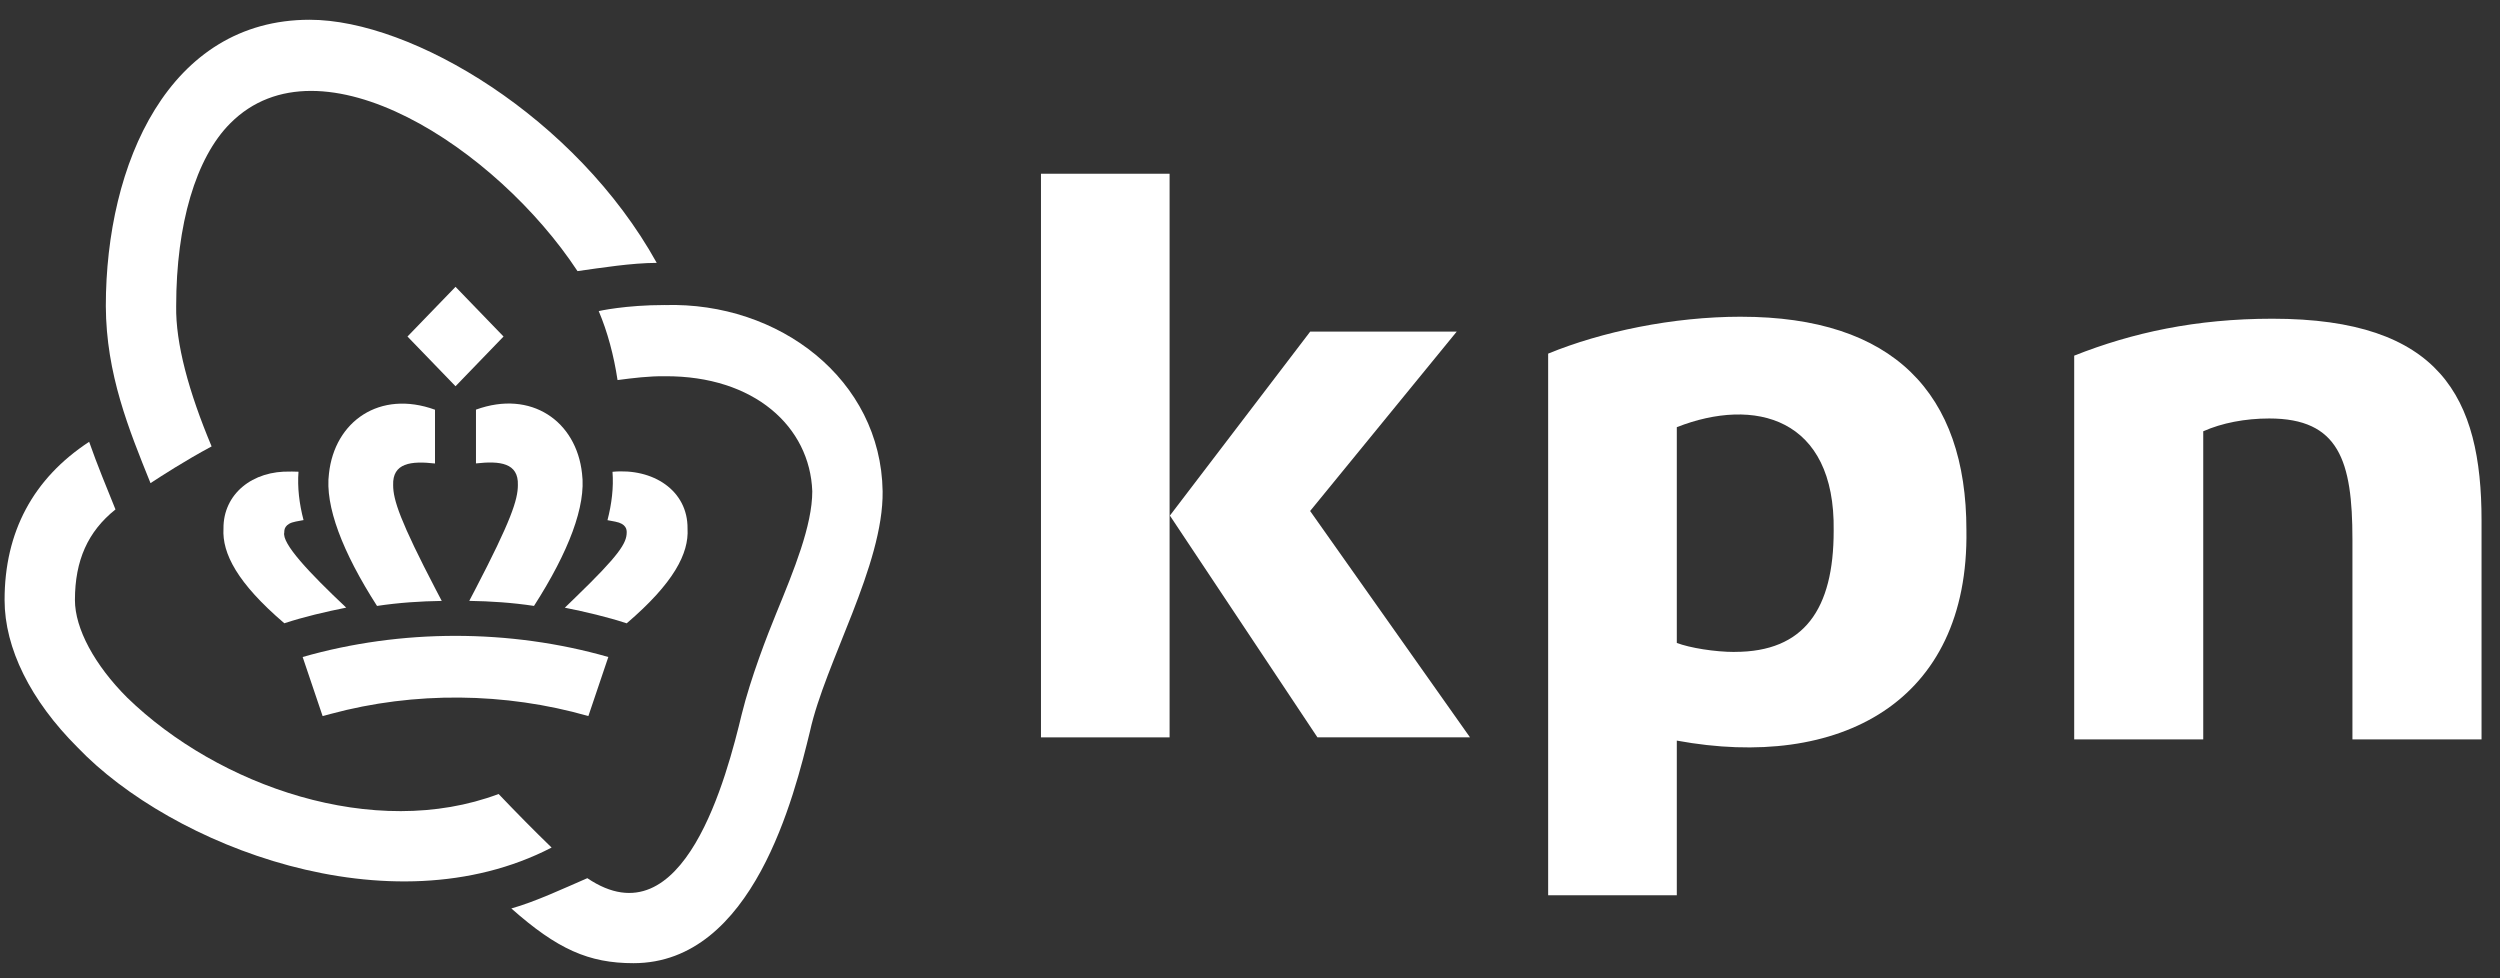 <?xml version="1.0" encoding="utf-8"?>
<svg xmlns="http://www.w3.org/2000/svg" fill="none" height="45" viewBox="0 0 115 45" width="115">
<rect x="0" y="0" width="115" height="45" fill="#333333" stroke="none"/>
<path d="M104.53 14.661C101.02 14.661 98.084 15.301 95.413 16.36V34.013H101.349V19.839C102.203 19.458 103.277 19.25 104.385 19.25C107.598 19.25 108.212 21.2 108.212 24.81V34.013H114.151V23.933C114.151 18.29 112.266 14.661 104.53 14.661H104.53Z" fill="white"/>
<path d="M53.801 7.992H47.885V33.919H53.801V7.992Z" fill="white"/>
<path d="M67.01 15.253H60.27L53.815 23.717L60.602 33.918H67.62L60.266 23.506L67.01 15.253Z" fill="white"/>
<path d="M80.086 14.569C76.954 14.569 73.68 15.254 71.215 16.267V41.182H77.133V34.068C84.592 35.438 90.584 32.335 90.455 24.379C90.455 18.086 87.082 14.57 80.085 14.57V14.568L80.086 14.569ZM79.797 29.99C78.881 29.99 77.722 29.801 77.133 29.575V19.65C80.701 18.248 84.429 19.194 84.349 24.417C84.349 28.021 82.995 29.987 79.8 29.987L79.797 29.989V29.99Z" fill="white"/>
<path d="M15.217 32.839C19.057 31.8 23.242 31.843 27.065 32.939L27.983 30.222C23.453 28.925 18.45 28.925 13.922 30.222L14.84 32.939L15.215 32.839H15.217Z" fill="white"/>
<path d="M18.744 15.48L20.954 17.767L23.163 15.48L20.954 13.194L18.744 15.48Z" fill="white"/>
<path d="M15.133 21.779C14.938 23.267 15.748 25.387 17.343 27.873C18.356 27.721 19.341 27.657 20.32 27.642L20.054 27.134C18.399 23.959 18.085 22.99 18.085 22.319C18.047 21.294 18.912 21.196 20.01 21.321V18.847C17.467 17.924 15.394 19.38 15.133 21.781V21.779V21.779Z" fill="white"/>
<path d="M13.383 21.694C11.608 21.633 10.265 22.731 10.28 24.316C10.214 25.454 10.915 26.821 13.079 28.67C13.97 28.378 14.967 28.142 15.925 27.951C14.217 26.341 12.95 24.997 13.077 24.486C13.077 24.377 13.077 24.091 13.606 23.991L13.963 23.924C13.766 23.175 13.676 22.422 13.731 21.699L13.383 21.69V21.694Z" fill="white"/>
<path d="M21.587 27.64C22.565 27.656 23.549 27.719 24.564 27.872C26.16 25.384 26.968 23.268 26.773 21.778C26.512 19.374 24.436 17.92 21.895 18.843V21.317C22.992 21.195 23.858 21.288 23.822 22.315C23.822 22.987 23.508 23.953 21.853 27.13L21.587 27.638V27.64Z" fill="white"/>
<path d="M26.469 27.482L25.982 27.954C26.939 28.145 27.934 28.38 28.828 28.673C30.993 26.82 31.694 25.459 31.627 24.316C31.645 22.56 30.037 21.522 28.175 21.703C28.23 22.424 28.14 23.177 27.944 23.928L28.3 23.995C28.828 24.095 28.828 24.381 28.828 24.49C28.828 24.982 28.488 25.531 26.468 27.483V27.481L26.469 27.482Z" fill="white"/>
<path d="M6.924 22.223C7.414 21.905 8.486 21.204 9.734 20.535C8.677 18.015 8.075 15.796 8.104 14.081C8.104 10.316 9.011 7.253 10.591 5.674C14.738 1.501 22.852 6.829 26.565 12.471C27.703 12.312 29.049 12.097 30.21 12.092C26.497 5.402 18.957 0.909 14.245 0.909C7.766 0.909 4.868 7.524 4.868 14.081C4.881 17.206 5.931 19.764 6.923 22.223H6.924Z" fill="white"/>
<path d="M30.589 14.031C28.746 14.031 27.541 14.31 27.541 14.31C27.946 15.263 28.236 16.349 28.407 17.483C29.125 17.388 29.874 17.297 30.589 17.307C34.701 17.284 37.257 19.634 37.365 22.598C37.365 24.172 36.523 26.222 35.71 28.206C35.294 29.22 34.536 31.171 34.121 32.849C33.45 35.629 31.468 43.403 27.017 40.396C25.986 40.843 24.597 41.491 23.522 41.789C25.638 43.664 27.082 44.306 29.14 44.306C34.66 44.306 36.547 36.555 37.26 33.636C37.96 30.457 40.643 26.007 40.601 22.598C40.521 17.455 35.842 13.881 30.588 14.033L30.589 14.031Z" fill="white"/>
<path d="M25.376 38.99C24.554 38.194 23.741 37.368 22.936 36.524C17.209 38.677 10.042 36.161 5.853 32.093C4.347 30.589 3.447 28.911 3.447 27.603C3.447 25.777 4.042 24.45 5.312 23.434C4.907 22.429 4.467 21.371 4.101 20.323C1.528 22.01 0.209 24.466 0.211 27.603C0.211 29.812 1.402 32.218 3.563 34.375C7.879 38.895 17.94 42.832 25.374 38.988L25.376 38.99H25.376Z" fill="white"/>
</svg>